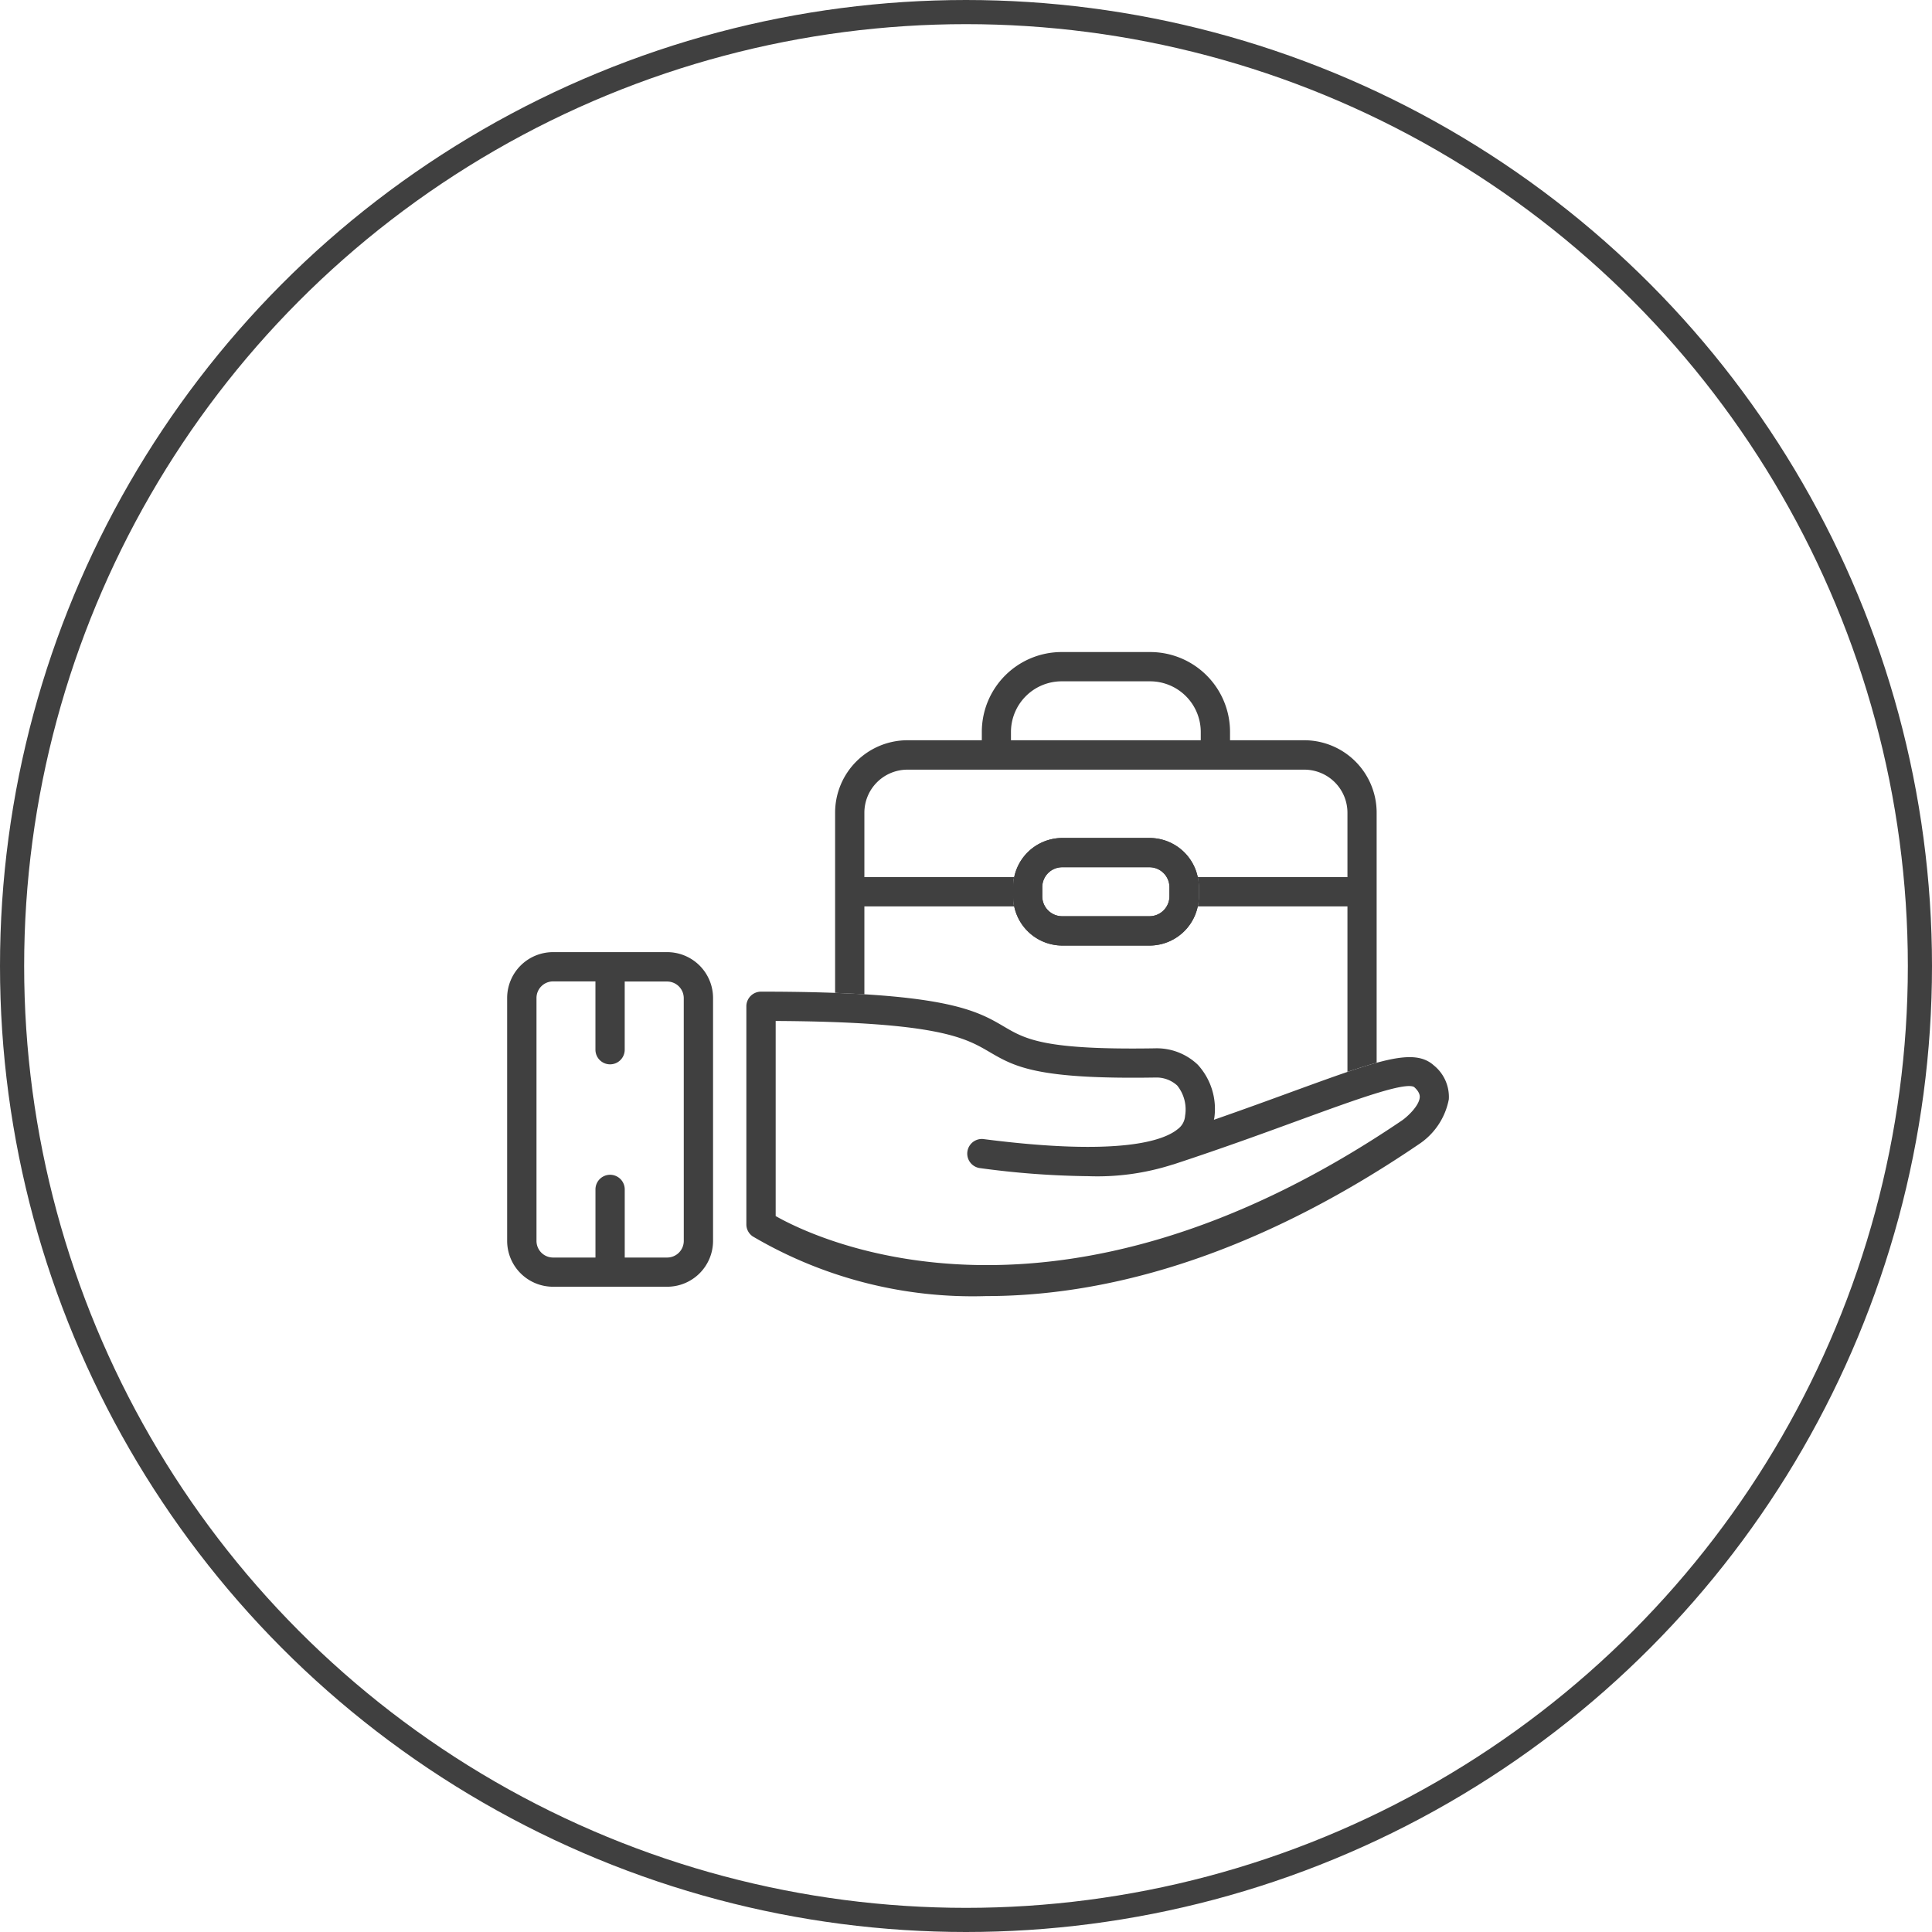 <svg xmlns="http://www.w3.org/2000/svg" width="80" height="80" viewBox="0 0 80 80"><defs><style>.a,.d{fill:none;}.a{stroke:#404040;}.b{fill:#404040;}.c{stroke:none;}</style></defs><g transform="translate(-469 -3694)"><g class="a" transform="translate(469 3694)"><circle class="c" cx="40" cy="40" r="40"/><circle class="d" cx="40" cy="40" r="39.5"/></g><g transform="translate(490 3721)"><path class="b" d="M585.482,212.621v-.352a2.1,2.1,0,0,1,2.093-2.093h3.673a2.1,2.1,0,0,1,2.093,2.093v.352h1.212v-.352a3.306,3.306,0,0,0-3.305-3.305h-3.673a3.306,3.306,0,0,0-3.3,3.305v.352Z" transform="translate(-564.62 -208.964)"/><path class="b" d="M609.054,217.332c-.833-.749-2.3-.209-5.861,1.088-.931.341-2.014.736-3.242,1.164,0-.032.013-.058.016-.09a2.711,2.711,0,0,0-.685-2.188,2.459,2.459,0,0,0-1.778-.68c-4.591.074-5.356-.378-6.247-.9-1.151-.677-2.464-1.447-10.063-1.447a.608.608,0,0,0-.606.609v9.026a.6.6,0,0,0,.265.5,17.949,17.949,0,0,0,9.669,2.471c4.618,0,10.714-1.395,17.9-6.279a2.876,2.876,0,0,0,1.254-1.871A1.678,1.678,0,0,0,609.054,217.332Zm-.582,1.32c-.024.352-.5.794-.725.953-14.318,9.717-24.233,4.938-25.945,3.967v-8.079c6.729.037,7.851.7,8.843,1.278,1.048.614,1.953,1.146,6.9,1.064a1.274,1.274,0,0,1,.884.331,1.582,1.582,0,0,1,.326,1.254.745.745,0,0,1-.307.553c-.569.468-2.368,1.143-8.063.408a.606.606,0,0,0-.156,1.2,35.563,35.563,0,0,0,4.509.339,10.21,10.21,0,0,0,3.506-.482l.035-.008c2.13-.7,3.9-1.352,5.329-1.874,2.194-.8,4.266-1.556,4.633-1.326C608.482,218.448,608.474,218.6,608.472,218.652Z" transform="translate(-570.683 -200.217)"/><path class="b" d="M583.47,213.66h-4.726a1.9,1.9,0,0,0-1.9,1.9v10.055a1.9,1.9,0,0,0,1.9,1.9h4.726a1.9,1.9,0,0,0,1.9-1.9V215.563A1.9,1.9,0,0,0,583.47,213.66Zm.688,11.958a.69.69,0,0,1-.688.688h-1.757v-2.821a.606.606,0,1,0-1.212,0v2.821h-1.757a.688.688,0,0,1-.685-.688V215.563a.687.687,0,0,1,.685-.691H580.5V217.7a.606.606,0,1,0,1.212,0v-2.823h1.757a.689.689,0,0,1,.688.691Z" transform="translate(-576.844 -201.234)"/><path class="b" d="M590.41,216.327H586.8a2.039,2.039,0,0,1-2.035-2.04v-.376a2.038,2.038,0,0,1,2.035-2.038h3.614a2.04,2.04,0,0,1,2.038,2.038v.376A2.041,2.041,0,0,1,590.41,216.327Zm-3.614-3.242a.825.825,0,0,0-.826.826v.376a.825.825,0,0,0,.826.826h3.614a.827.827,0,0,0,.826-.826v-.376a.827.827,0,0,0-.826-.826Z" transform="translate(-563.812 -204.174)"/><path class="b" d="M590.41,216.327H586.8a2.039,2.039,0,0,1-2.035-2.04v-.376a2.038,2.038,0,0,1,2.035-2.038h3.614a2.04,2.04,0,0,1,2.038,2.038v.376A2.041,2.041,0,0,1,590.41,216.327Zm-3.614-3.242a.825.825,0,0,0-.826.826v.376a.825.825,0,0,0,.826.826h3.614a.827.827,0,0,0,.826-.826v-.376a.827.827,0,0,0-.826-.826Z" transform="translate(-563.812 -204.174)"/><path class="b" d="M583.188,220.862v-3.641h6.2a2.143,2.143,0,0,1-.04-.418v-.376a2.162,2.162,0,0,1,.04-.418h-6.2v-2.667a1.784,1.784,0,0,1,1.781-1.783h16.438a1.786,1.786,0,0,1,1.784,1.783v2.667h-6.2a1.812,1.812,0,0,1,.045.418v.376a1.8,1.8,0,0,1-.045.418h6.2v6.853c.455-.154.855-.28,1.209-.378V213.341a3,3,0,0,0-2.993-3H584.969a3,3,0,0,0-2.993,3V220.8C582.41,220.822,582.812,220.838,583.188,220.862Z" transform="translate(-568.396 -206.689)"/></g></g></svg>